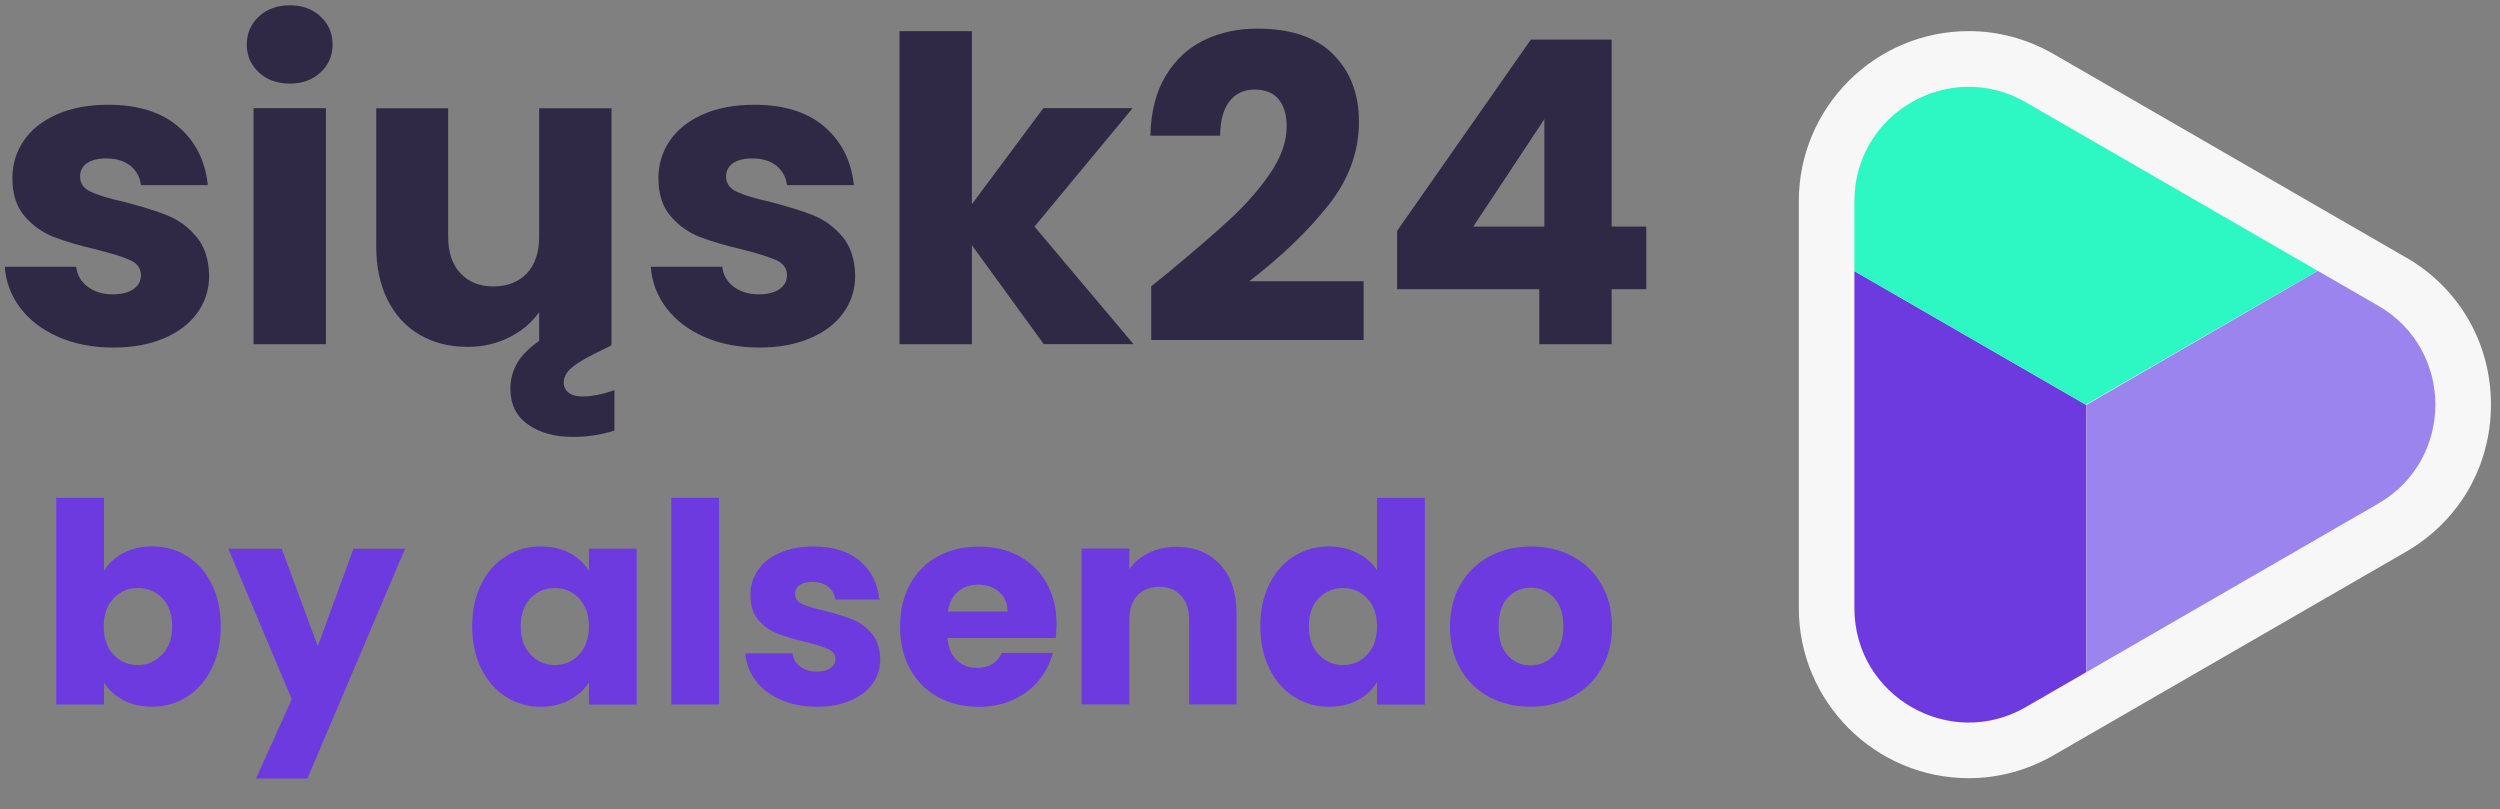 <svg width="139" height="45" viewBox="0 0 139 45" fill="none" xmlns="http://www.w3.org/2000/svg">
<rect x="0" y="0" width="139" height="45" fill="#808080" stroke="none"/>
<g clip-path="url(#clip0_86_110)">
<path d="M6.856 30.75C7.321 30.502 7.853 30.378 8.453 30.378C9.167 30.378 9.812 30.557 10.395 30.919C10.975 31.282 11.434 31.799 11.768 32.472C12.103 33.145 12.275 33.928 12.275 34.818C12.275 35.708 12.106 36.491 11.768 37.171C11.434 37.85 10.975 38.371 10.395 38.74C9.816 39.109 9.167 39.292 8.453 39.292C7.842 39.292 7.307 39.172 6.856 38.927C6.4 38.685 6.041 38.361 5.783 37.957V39.168H3.126V27.677H5.783V31.73C6.031 31.326 6.39 31.002 6.856 30.75ZM9.022 33.258C8.656 32.879 8.201 32.693 7.663 32.693C7.125 32.693 6.687 32.886 6.321 33.265C5.952 33.648 5.769 34.173 5.769 34.835C5.769 35.497 5.952 36.022 6.321 36.405C6.687 36.788 7.135 36.977 7.663 36.977C8.191 36.977 8.643 36.784 9.015 36.394C9.388 36.005 9.574 35.48 9.574 34.818C9.574 34.155 9.391 33.635 9.022 33.258Z" fill="#6D3ADF"/>
<path d="M22.525 30.505L17.091 43.287H14.235L16.222 38.878L12.696 30.509H15.663L17.668 35.929L19.655 30.509H22.529L22.525 30.505Z" fill="#6D3ADF"/>
<path d="M26.758 32.475C27.092 31.803 27.551 31.285 28.131 30.923C28.71 30.561 29.359 30.381 30.073 30.381C30.684 30.381 31.218 30.505 31.681 30.754C32.139 31.002 32.495 31.33 32.743 31.734V30.505H35.4V39.172H32.743V37.943C32.484 38.347 32.126 38.671 31.663 38.923C31.201 39.172 30.666 39.296 30.056 39.296C29.352 39.296 28.71 39.113 28.131 38.744C27.551 38.378 27.092 37.854 26.758 37.174C26.423 36.494 26.254 35.711 26.254 34.821C26.254 33.931 26.423 33.148 26.758 32.475ZM32.191 33.265C31.822 32.882 31.377 32.693 30.846 32.693C30.314 32.693 29.869 32.882 29.504 33.258C29.135 33.638 28.952 34.155 28.952 34.818C28.952 35.48 29.135 36.005 29.504 36.394C29.869 36.784 30.318 36.977 30.846 36.977C31.374 36.977 31.822 36.788 32.191 36.405C32.557 36.022 32.743 35.497 32.743 34.835C32.743 34.173 32.56 33.652 32.191 33.265Z" fill="#6D3ADF"/>
<path d="M39.977 27.677V39.168H37.321V27.677H39.977Z" fill="#6D3ADF"/>
<path d="M43.411 38.906C42.821 38.647 42.356 38.292 42.014 37.843C41.673 37.391 41.483 36.888 41.441 36.329H44.067C44.098 36.629 44.236 36.87 44.488 37.06C44.736 37.246 45.04 37.34 45.405 37.34C45.736 37.34 45.992 37.274 46.175 37.146C46.354 37.019 46.447 36.85 46.447 36.643C46.447 36.394 46.316 36.212 46.057 36.091C45.799 35.974 45.378 35.839 44.798 35.694C44.177 35.549 43.66 35.397 43.246 35.235C42.832 35.077 42.473 34.821 42.173 34.476C41.873 34.131 41.721 33.662 41.721 33.072C41.721 32.575 41.859 32.123 42.131 31.713C42.404 31.302 42.808 30.982 43.342 30.743C43.877 30.505 44.508 30.385 45.243 30.385C46.33 30.385 47.185 30.654 47.813 31.192C48.441 31.73 48.8 32.444 48.893 33.334H46.44C46.399 33.034 46.268 32.796 46.044 32.62C45.819 32.444 45.529 32.355 45.167 32.355C44.857 32.355 44.619 32.413 44.453 32.534C44.288 32.655 44.205 32.817 44.205 33.024C44.205 33.272 44.336 33.459 44.602 33.583C44.867 33.707 45.278 33.831 45.837 33.955C46.478 34.121 47.003 34.283 47.406 34.445C47.81 34.604 48.165 34.866 48.469 35.221C48.772 35.58 48.931 36.056 48.941 36.657C48.941 37.164 48.8 37.616 48.514 38.016C48.231 38.416 47.82 38.727 47.285 38.954C46.751 39.182 46.133 39.296 45.429 39.296C44.674 39.296 44.001 39.168 43.411 38.906Z" fill="#6D3ADF"/>
<path d="M58.69 35.473H52.68C52.722 36.011 52.894 36.422 53.201 36.708C53.508 36.995 53.881 37.136 54.326 37.136C54.988 37.136 55.447 36.857 55.709 36.298H58.535C58.39 36.867 58.128 37.381 57.752 37.837C57.372 38.292 56.9 38.651 56.33 38.909C55.761 39.168 55.123 39.299 54.423 39.299C53.574 39.299 52.818 39.12 52.156 38.758C51.494 38.395 50.976 37.878 50.604 37.205C50.231 36.532 50.045 35.746 50.045 34.845C50.045 33.945 50.227 33.158 50.597 32.486C50.966 31.813 51.48 31.296 52.142 30.933C52.805 30.571 53.564 30.392 54.426 30.392C55.288 30.392 56.01 30.567 56.662 30.919C57.314 31.271 57.824 31.775 58.193 32.427C58.562 33.079 58.745 33.838 58.745 34.711C58.745 34.959 58.728 35.218 58.697 35.487L58.69 35.473ZM56.02 33.997C56.02 33.541 55.865 33.179 55.554 32.91C55.244 32.641 54.857 32.506 54.388 32.506C53.919 32.506 53.567 32.634 53.263 32.896C52.96 33.155 52.77 33.524 52.698 34H56.02V33.997Z" fill="#6D3ADF"/>
<path d="M67.846 31.395C68.453 32.054 68.753 32.955 68.753 34.104V39.165H66.114V34.459C66.114 33.879 65.962 33.428 65.662 33.107C65.362 32.786 64.959 32.627 64.451 32.627C63.944 32.627 63.541 32.789 63.24 33.107C62.94 33.428 62.788 33.879 62.788 34.459V39.165H60.132V30.498H62.788V31.647C63.058 31.264 63.42 30.961 63.875 30.74C64.331 30.516 64.845 30.405 65.41 30.405C66.425 30.405 67.235 30.733 67.843 31.392L67.846 31.395Z" fill="#6D3ADF"/>
<path d="M70.577 32.475C70.912 31.803 71.371 31.285 71.951 30.923C72.53 30.561 73.179 30.381 73.893 30.381C74.462 30.381 74.983 30.502 75.452 30.74C75.921 30.978 76.294 31.299 76.563 31.703V27.68H79.219V39.172H76.563V37.93C76.315 38.344 75.959 38.675 75.5 38.923C75.042 39.172 74.503 39.296 73.893 39.296C73.179 39.296 72.53 39.113 71.951 38.744C71.371 38.378 70.912 37.854 70.577 37.174C70.243 36.494 70.074 35.711 70.074 34.821C70.074 33.931 70.243 33.148 70.577 32.475ZM76.011 33.265C75.642 32.882 75.197 32.693 74.669 32.693C74.141 32.693 73.693 32.882 73.323 33.258C72.958 33.638 72.772 34.155 72.772 34.818C72.772 35.48 72.954 36.005 73.323 36.394C73.693 36.784 74.138 36.977 74.669 36.977C75.2 36.977 75.645 36.788 76.011 36.405C76.38 36.022 76.563 35.497 76.563 34.835C76.563 34.173 76.38 33.652 76.011 33.265Z" fill="#6D3ADF"/>
<path d="M82.801 38.751C82.121 38.388 81.59 37.871 81.204 37.198C80.814 36.526 80.621 35.739 80.621 34.839C80.621 33.938 80.817 33.165 81.21 32.486C81.604 31.809 82.142 31.288 82.825 30.926C83.508 30.564 84.274 30.385 85.123 30.385C85.971 30.385 86.737 30.564 87.42 30.926C88.103 31.288 88.642 31.809 89.035 32.486C89.428 33.165 89.625 33.948 89.625 34.839C89.625 35.728 89.425 36.515 89.028 37.191C88.631 37.871 88.086 38.388 87.396 38.751C86.706 39.113 85.937 39.292 85.088 39.292C84.24 39.292 83.477 39.113 82.797 38.751H82.801ZM86.389 36.436C86.748 36.063 86.924 35.528 86.924 34.835C86.924 34.142 86.751 33.607 86.403 33.234C86.058 32.862 85.63 32.675 85.123 32.675C84.616 32.675 84.174 32.858 83.832 33.227C83.491 33.593 83.322 34.131 83.322 34.835C83.322 35.539 83.491 36.063 83.829 36.436C84.164 36.808 84.588 36.995 85.095 36.995C85.602 36.995 86.034 36.808 86.392 36.436H86.389Z" fill="#6D3ADF"/>
<path d="M133.774 14.318L114.182 3.006C112.737 2.171 111.109 1.73 109.47 1.73C104.254 1.73 100.014 5.973 100.014 11.186V33.81C100.014 39.027 104.257 43.267 109.47 43.267C111.109 43.267 112.74 42.825 114.182 41.99L133.774 30.678C136.731 28.97 138.497 25.91 138.497 22.495C138.497 19.079 136.731 16.019 133.774 14.312V14.318Z" fill="#F7F7F7"/>
<path d="M112.634 39.313L115.994 37.374V22.515L103.105 15.074V33.814C103.105 38.702 108.397 41.759 112.634 39.316V39.313Z" fill="#6D3ADF"/>
<path d="M132.229 16.999L128.866 15.057L115.998 22.515V37.374L132.229 28.001C136.466 25.555 136.466 19.442 132.229 16.999Z" fill="#9C84EF"/>
<path d="M128.862 15.057L112.634 5.687C108.397 3.241 103.105 6.297 103.105 11.189V15.074L115.966 22.502L128.859 15.057H128.862Z" fill="#2DF7C2"/>
<path d="M3.252 18.738C2.358 18.345 1.651 17.81 1.133 17.127C0.616 16.444 0.326 15.681 0.264 14.832H4.238C4.286 15.288 4.497 15.657 4.873 15.94C5.249 16.223 5.711 16.364 6.26 16.364C6.76 16.364 7.15 16.268 7.426 16.071C7.698 15.874 7.836 15.619 7.836 15.305C7.836 14.929 7.64 14.65 7.25 14.47C6.857 14.291 6.222 14.091 5.346 13.87C4.404 13.649 3.621 13.418 2.993 13.177C2.365 12.932 1.823 12.549 1.371 12.024C0.916 11.5 0.688 10.789 0.688 9.896C0.688 9.144 0.895 8.457 1.313 7.836C1.727 7.215 2.341 6.729 3.148 6.366C3.955 6.004 4.914 5.825 6.029 5.825C7.674 5.825 8.971 6.232 9.92 7.046C10.869 7.86 11.414 8.944 11.555 10.292H7.84C7.778 9.837 7.578 9.478 7.24 9.209C6.902 8.944 6.46 8.809 5.911 8.809C5.442 8.809 5.08 8.899 4.828 9.078C4.576 9.257 4.452 9.506 4.452 9.82C4.452 10.196 4.652 10.479 5.052 10.665C5.453 10.855 6.077 11.041 6.922 11.231C7.895 11.483 8.685 11.728 9.299 11.973C9.91 12.217 10.448 12.607 10.91 13.149C11.373 13.691 11.611 14.415 11.628 15.326C11.628 16.095 11.411 16.778 10.979 17.385C10.548 17.989 9.927 18.465 9.12 18.807C8.313 19.152 7.374 19.324 6.308 19.324C5.163 19.324 4.145 19.128 3.252 18.738Z" fill="#2F2946"/>
<path d="M14.39 4.024C13.942 3.606 13.721 3.096 13.721 2.482C13.721 1.868 13.945 1.333 14.39 0.919C14.839 0.502 15.415 0.295 16.119 0.295C16.823 0.295 17.378 0.502 17.823 0.919C18.272 1.333 18.492 1.857 18.492 2.482C18.492 3.106 18.268 3.606 17.823 4.024C17.375 4.441 16.809 4.648 16.119 4.648C15.429 4.648 14.835 4.441 14.39 4.024ZM18.12 6.011V19.138H14.097V6.011H18.12Z" fill="#2F2946"/>
<path d="M34.162 21.681V23.94C33.424 24.175 32.658 24.292 31.858 24.292C30.837 24.292 30.002 24.061 29.353 23.599C28.701 23.136 28.377 22.474 28.377 21.612C28.377 21.108 28.498 20.642 28.743 20.211C28.984 19.78 29.398 19.359 29.978 18.952V17.354C29.571 17.934 29.019 18.4 28.318 18.755C27.621 19.107 26.849 19.286 26 19.286C24.996 19.286 24.109 19.062 23.34 18.617C22.571 18.172 21.977 17.523 21.553 16.678C21.129 15.833 20.918 14.836 20.918 13.691V6.021H24.917V13.149C24.917 14.029 25.144 14.708 25.6 15.195C26.055 15.681 26.666 15.926 27.435 15.926C28.204 15.926 28.839 15.681 29.295 15.195C29.75 14.708 29.978 14.029 29.978 13.149V6.021H34V19.148H33.976L34 19.197L32.917 19.738C32.337 20.035 31.93 20.297 31.696 20.525C31.461 20.753 31.344 21.001 31.344 21.267C31.344 21.501 31.433 21.691 31.613 21.832C31.792 21.974 32.048 22.043 32.379 22.043C32.91 22.043 33.507 21.925 34.166 21.691L34.162 21.681Z" fill="#2F2946"/>
<path d="M39.171 18.738C38.277 18.345 37.57 17.81 37.053 17.127C36.535 16.444 36.245 15.681 36.183 14.832H40.158C40.206 15.288 40.416 15.657 40.792 15.94C41.168 16.223 41.631 16.364 42.179 16.364C42.679 16.364 43.069 16.268 43.345 16.071C43.618 15.874 43.756 15.619 43.756 15.305C43.756 14.929 43.559 14.65 43.169 14.47C42.776 14.291 42.141 14.091 41.265 13.87C40.323 13.649 39.54 13.418 38.912 13.177C38.284 12.932 37.743 12.549 37.291 12.024C36.835 11.5 36.608 10.789 36.608 9.896C36.608 9.144 36.815 8.457 37.232 7.836C37.646 7.215 38.26 6.729 39.068 6.366C39.875 6.004 40.834 5.825 41.948 5.825C43.594 5.825 44.891 6.232 45.84 7.046C46.788 7.86 47.333 8.944 47.475 10.292H43.759C43.697 9.837 43.497 9.478 43.159 9.209C42.821 8.944 42.379 8.809 41.831 8.809C41.362 8.809 40.999 8.899 40.748 9.078C40.496 9.257 40.371 9.506 40.371 9.82C40.371 10.196 40.572 10.479 40.972 10.665C41.372 10.855 41.996 11.041 42.842 11.231C43.815 11.483 44.605 11.728 45.219 11.973C45.829 12.217 46.367 12.607 46.83 13.149C47.292 13.691 47.53 14.415 47.547 15.326C47.547 16.095 47.33 16.778 46.899 17.385C46.468 17.989 45.846 18.465 45.039 18.807C44.232 19.152 43.294 19.324 42.228 19.324C41.082 19.324 40.065 19.128 39.171 18.738Z" fill="#2F2946"/>
<path d="M58.036 19.138L54.038 13.635V19.138H50.015V1.73H54.038V11.351L58.012 6.011H62.976L57.518 12.597L63.024 19.134H58.036V19.138Z" fill="#2F2946"/>
<path d="M64.743 15.329C66.278 14.06 67.492 13.014 68.375 12.2C69.258 11.386 70.011 10.53 70.621 9.637C71.232 8.743 71.539 7.874 71.539 7.025C71.539 6.384 71.391 5.88 71.09 5.521C70.794 5.159 70.345 4.98 69.748 4.98C69.152 4.98 68.686 5.204 68.348 5.649C68.01 6.097 67.841 6.729 67.841 7.543H63.959C63.99 6.211 64.277 5.097 64.819 4.203C65.36 3.31 66.074 2.651 66.957 2.227C67.844 1.802 68.827 1.592 69.91 1.592C71.777 1.592 73.184 2.071 74.133 3.027C75.082 3.983 75.558 5.231 75.558 6.767C75.558 8.443 74.985 10.003 73.84 11.434C72.695 12.87 71.235 14.27 69.466 15.633H75.817V18.903H64.008V15.916C64.539 15.491 64.784 15.295 64.736 15.329H64.743Z" fill="#2F2946"/>
<path d="M77.68 16.081V12.835L85.115 2.202H89.607V12.6H91.535V16.081H89.607V19.138H85.584V16.081H77.68ZM85.867 6.625L81.913 12.6H85.867V6.625Z" fill="#2F2946"/>
</g>
<defs>
<clipPath id="clip0_86_110">
<rect width="138.462" height="45" fill="white"/>
</clipPath>
</defs>
</svg>
